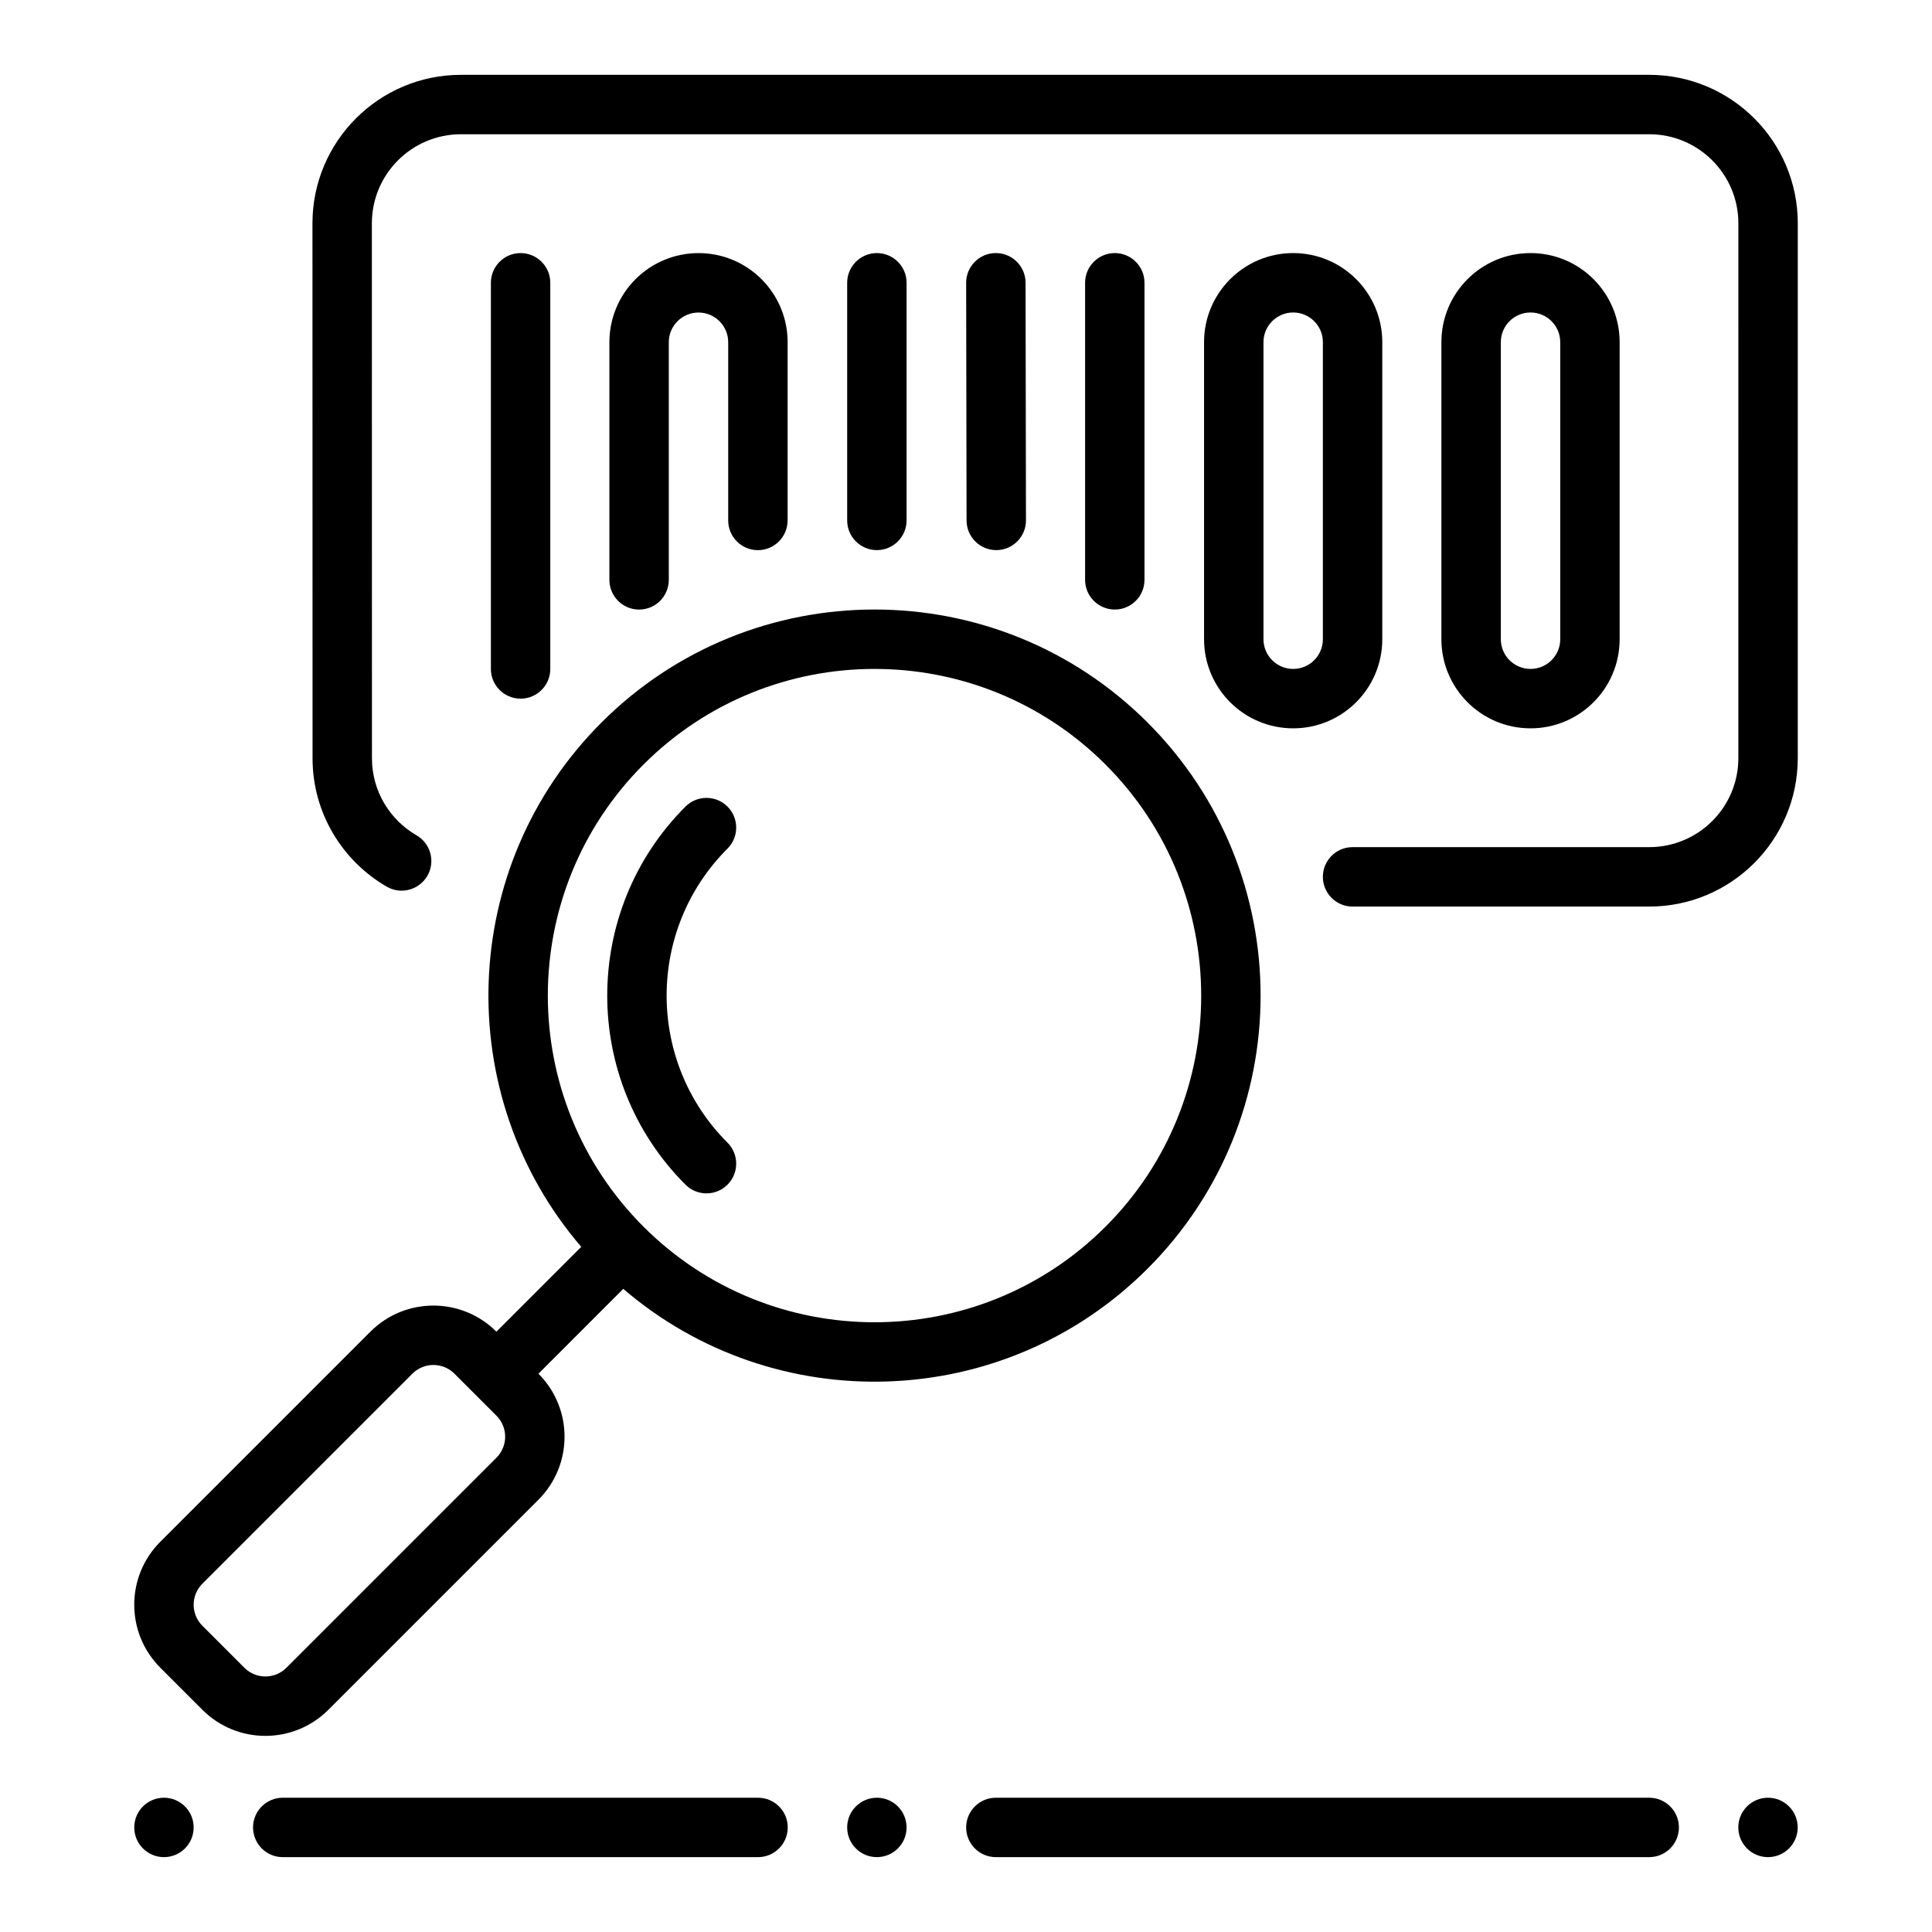<?xml version="1.0" encoding="UTF-8"?>
<!-- Uploaded to: ICON Repo, www.iconrepo.com, Generator: ICON Repo Mixer Tools -->
<svg fill="#000000" width="800px" height="800px" version="1.1" viewBox="144 144 512 512" xmlns="http://www.w3.org/2000/svg">
 <g fill-rule="evenodd">
  <path d="m274.09 218.94v102.34c0 4.344 3.527 7.871 7.871 7.871s7.871-3.527 7.871-7.871v-102.34c0-4.344-3.527-7.871-7.871-7.871s-7.871 3.527-7.871 7.871z"/>
  <path d="m368.51 218.94v62.977c0 4.344 3.527 7.871 7.871 7.871s7.871-3.527 7.871-7.871v-62.977c0-4.344-3.527-7.871-7.871-7.871s-7.871 3.527-7.871 7.871z"/>
  <path d="m400.04 218.95 0.109 62.977c0.008 4.344 3.543 7.867 7.887 7.859 4.344-0.008 7.863-3.539 7.856-7.887l-0.109-62.977c-0.008-4.344-3.543-7.863-7.887-7.856-4.348 0.004-7.863 3.539-7.856 7.883z"/>
  <path d="m431.56 218.94v78.719c0 4.344 3.527 7.875 7.871 7.875s7.871-3.527 7.871-7.875v-78.719c0-4.344-3.527-7.871-7.871-7.871s-7.871 3.527-7.871 7.871z"/>
  <path d="m573.22 234.68c0-13.039-10.574-23.613-23.617-23.613-13.043 0-23.617 10.574-23.617 23.613v78.719c0 13.043 10.574 23.617 23.617 23.617 13.043 0 23.617-10.574 23.617-23.617zm-15.742 0c0-4.348-3.523-7.867-7.871-7.867-4.348 0-7.871 3.523-7.871 7.867v78.719c0 4.352 3.523 7.871 7.871 7.871 4.348 0 7.871-3.523 7.871-7.871z"/>
  <path d="m510.32 234.68c0-13.039-10.574-23.613-23.617-23.613s-23.617 10.574-23.617 23.613v78.719c0 13.043 10.574 23.617 23.617 23.617s23.617-10.574 23.617-23.617zm-15.742 0c0-4.348-3.523-7.867-7.871-7.867-4.348 0-7.871 3.523-7.871 7.867v78.719c0 4.352 3.523 7.871 7.871 7.871 4.348 0 7.871-3.523 7.871-7.871z"/>
  <path d="m352.73 281.92v-47.234c0-13.039-10.574-23.613-23.617-23.613-6.266 0-12.27 2.484-16.699 6.918-4.43 4.43-6.918 10.438-6.918 16.699v62.98c0 4.344 3.527 7.871 7.871 7.871s7.871-3.531 7.871-7.871v-62.98c0-2.086 0.828-4.086 2.305-5.562 1.477-1.477 3.477-2.305 5.566-2.305 4.348 0 7.871 3.523 7.871 7.867v47.234c0 4.348 3.527 7.871 7.871 7.871s7.871-3.527 7.871-7.871z"/>
  <path d="m502.44 384.25h78.617c21.738 0 39.371-17.625 39.371-39.359l0.004-141.7c0-21.734-17.637-39.359-39.375-39.359h-314.88c-21.738 0-39.371 17.625-39.371 39.359 0.023 38.484 0.023 103.21 0.023 141.7-0.023 14.562 7.91 27.285 19.672 34.09 3.754 2.176 8.566 0.883 10.758-2.875 2.168-3.758 0.883-8.578-2.898-10.758-7.055-4.086-11.812-11.715-11.789-20.457 0-38.484 0-103.21-0.023-141.7 0-13.043 10.578-23.617 23.629-23.617h314.88c13.047 0 23.629 10.578 23.629 23.617l-0.004 141.7c0 13.043-10.578 23.609-23.629 23.609h-78.621c-4.332 0-7.859 3.527-7.859 7.875s3.527 7.875 7.859 7.875z"/>
  <path d="m407.91 636.16h173.15c4.344 0 7.871-3.527 7.871-7.871s-3.531-7.871-7.871-7.871h-173.15c-4.344 0-7.871 3.527-7.871 7.871s3.531 7.871 7.871 7.871z"/>
  <path d="m218.93 636.16h125.96c4.344 0 7.871-3.527 7.871-7.871s-3.527-7.871-7.871-7.871h-125.96c-4.344 0-7.871 3.527-7.871 7.871s3.527 7.871 7.871 7.871z"/>
  <path d="m612.54 636.16c-4.348 0-7.871-3.523-7.871-7.871s3.523-7.871 7.871-7.871c4.348 0 7.871 3.523 7.871 7.871s-3.523 7.871-7.871 7.871z"/>
  <path d="m376.38 636.16c-4.348 0-7.871-3.523-7.871-7.871 0-4.348 3.523-7.871 7.871-7.871 4.348 0 7.871 3.523 7.871 7.871 0 4.348-3.523 7.871-7.871 7.871z"/>
  <path d="m187.45 636.16c-4.348 0-7.871-3.523-7.871-7.871 0-4.348 3.523-7.871 7.871-7.871s7.871 3.523 7.871 7.871c0 4.348-3.523 7.871-7.871 7.871z"/>
  <path d="m325.66 357.75c-27.652 27.652-27.652 72.539 0 100.2 3.074 3.074 8.059 3.074 11.133 0 3.074-3.074 3.074-8.059 0-11.133-21.508-21.508-21.508-56.422 0-77.93 3.074-3.074 3.074-8.059 0-11.133-3.074-3.074-8.059-3.074-11.133 0z"/>
  <path d="m298.04 474.43c-34.496-40.188-32.715-100.89 5.352-138.95 39.934-39.934 104.79-39.934 144.73 0 39.934 39.934 39.934 104.79 0 144.73-38.07 38.062-98.762 39.848-138.95 5.352-7.492 7.496-14.984 14.988-22.477 22.484 9.219 9.219 9.219 24.176 0 33.395l-55.664 55.664c-9.227 9.227-24.176 9.227-33.402 0l-11.133-11.133c-9.227-9.227-9.227-24.176 0-33.402l55.664-55.664c9.219-9.219 24.176-9.219 33.395 0 7.496-7.481 14.992-14.984 22.484-22.477zm-44.746 33.605c3.07-3.07 8.062-3.07 11.133 0l11.141 11.141c3.07 3.07 3.07 8.055 0 11.133-14.816 14.816-40.855 40.848-55.664 55.664-3.078 3.078-8.062 3.078-11.141 0l-11.133-11.133c-3.078-3.078-3.078-8.062 0-11.141zm183.69-161.42c33.793 33.793 33.793 88.672 0 122.46-33.785 33.785-88.664 33.785-122.46 0-33.793-33.793-33.793-88.672 0-122.46 33.793-33.793 88.672-33.793 122.46 0z"/>
 </g>
</svg>